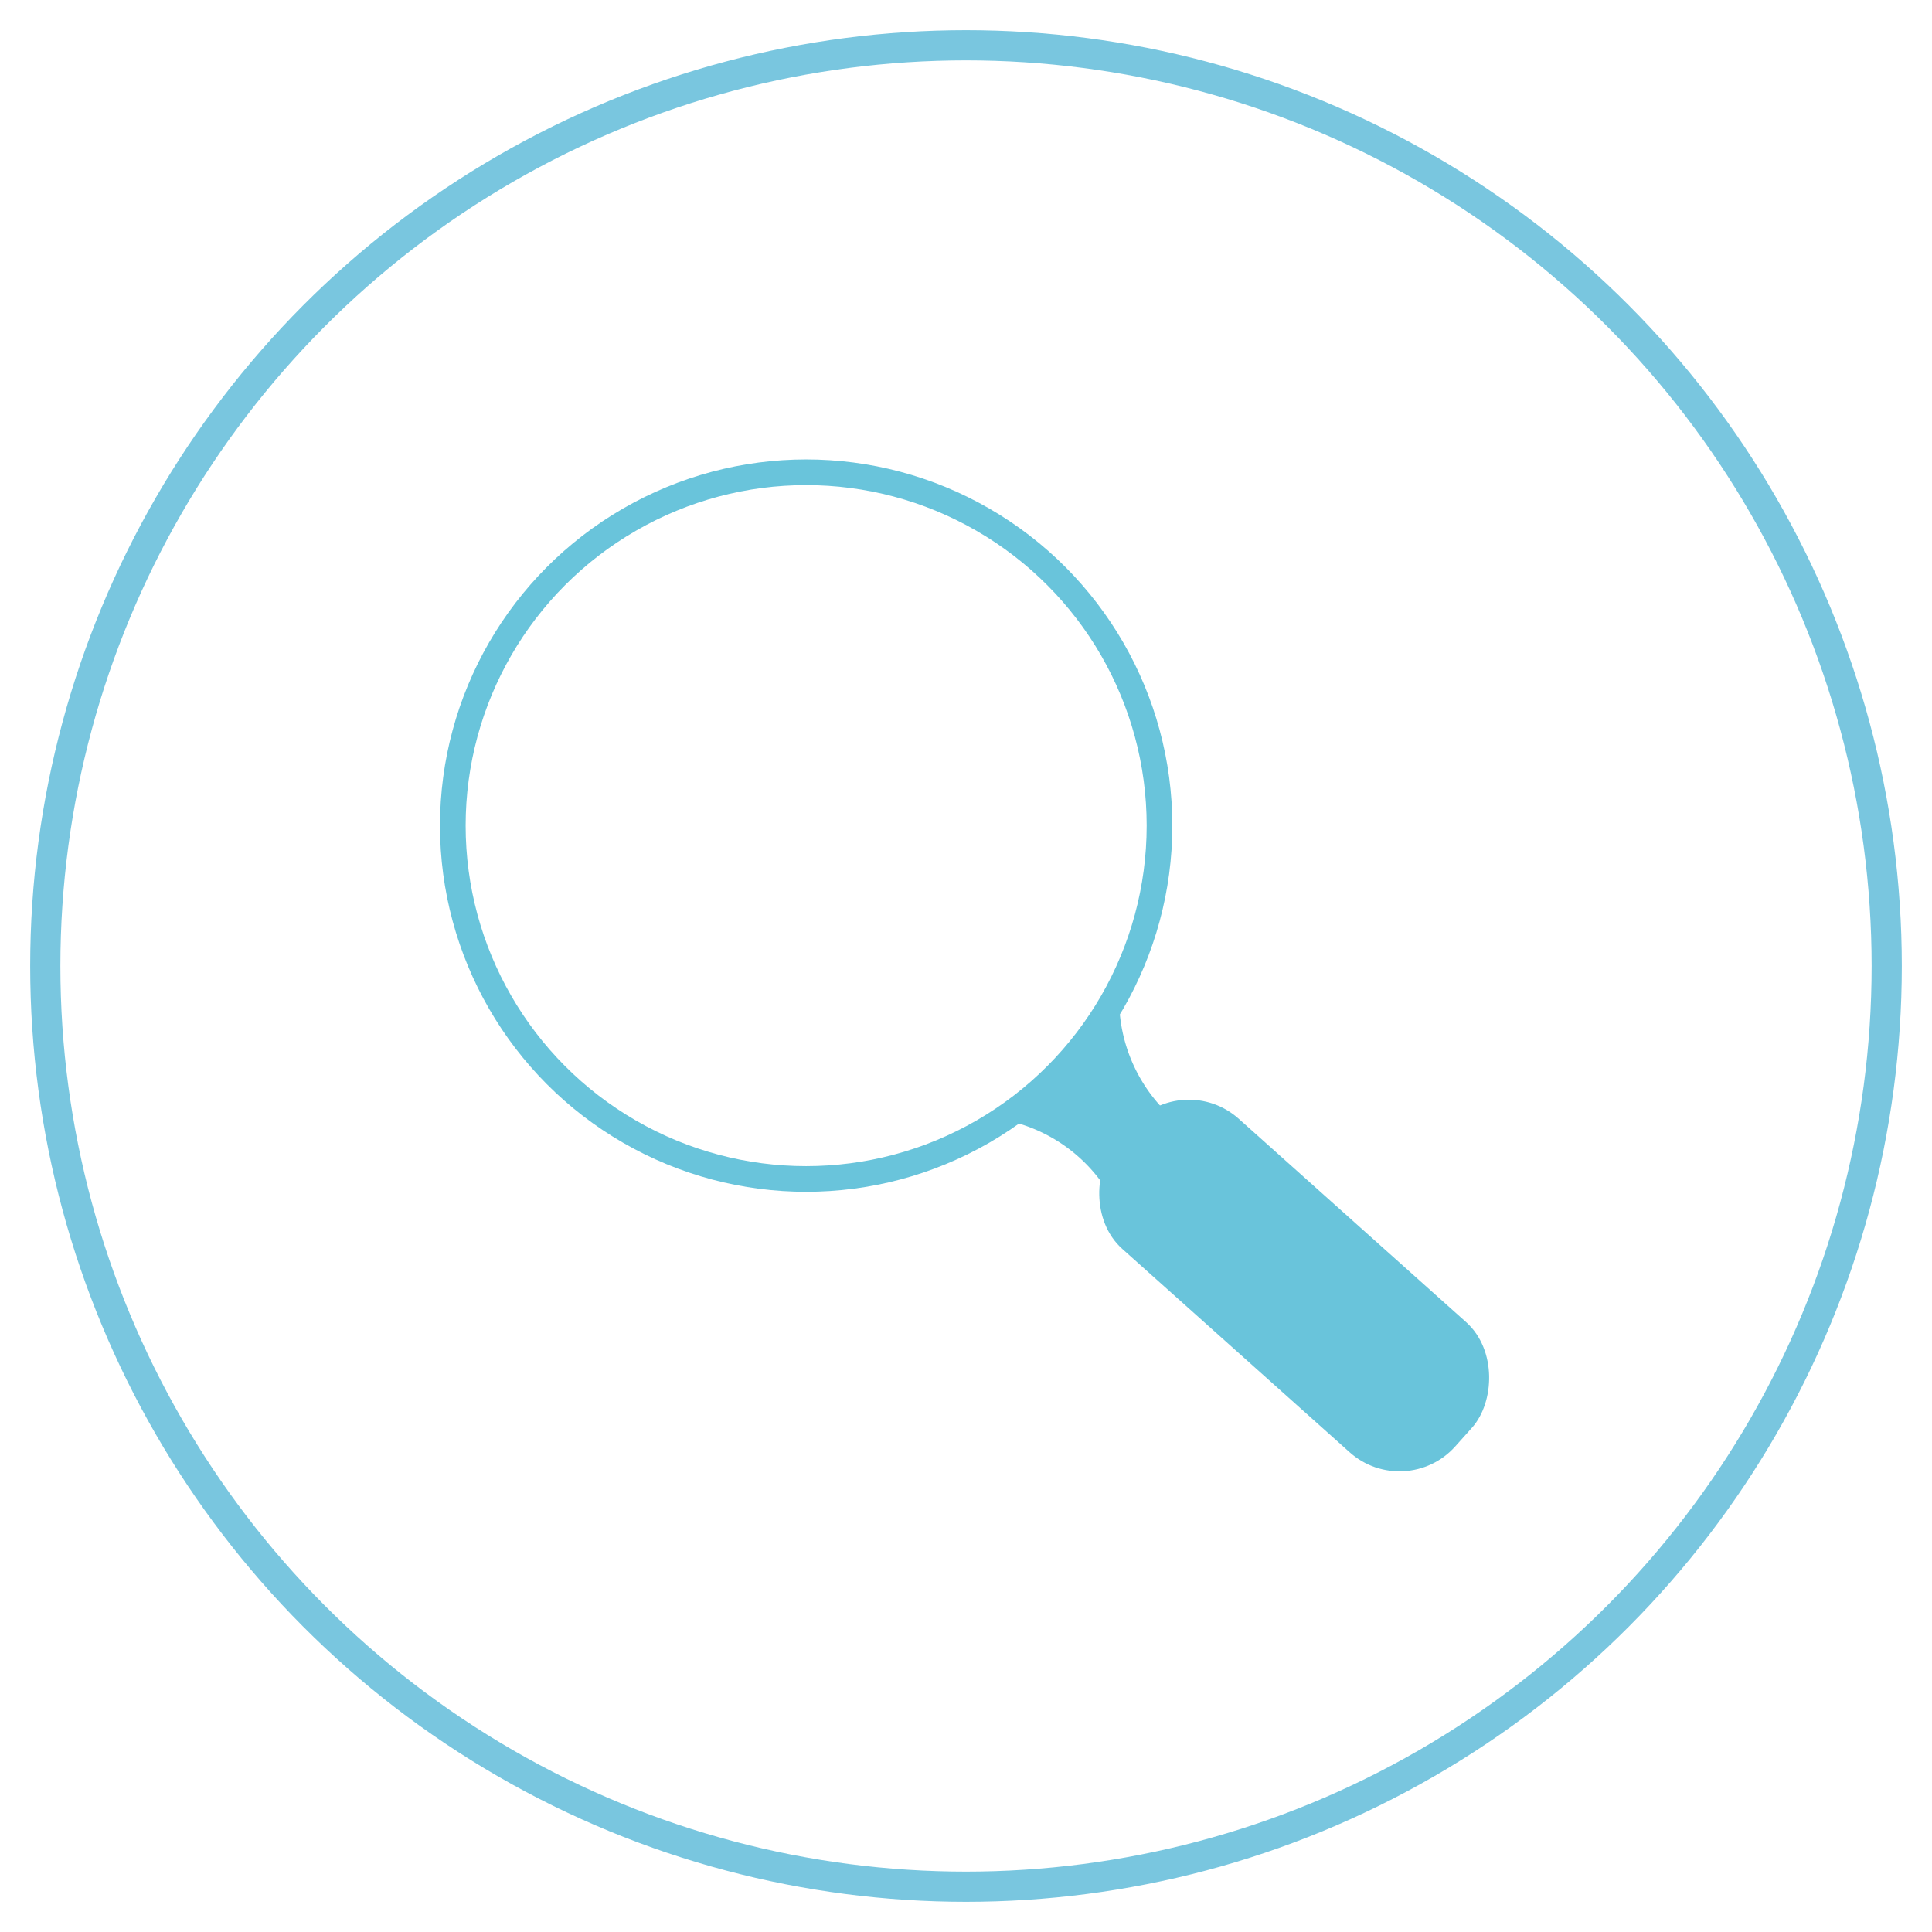 <svg id="Layer_1" data-name="Layer 1" xmlns="http://www.w3.org/2000/svg" viewBox="0 0 128 128"><defs><style>.cls-1,.cls-2{fill:none;stroke-linecap:round;stroke-linejoin:round;}.cls-1{stroke:#79c6df;stroke-width:2px;}.cls-2,.cls-3{stroke:#69c4db;}.cls-2{stroke-width:1.7px;}.cls-3{fill:#69c4db;stroke-miterlimit:10;stroke-width:0.85px;}</style></defs><circle class="cls-1" cx="64" cy="64" r="61"/><circle class="cls-2" cx="53.41" cy="54.7" r="23.41"/><rect class="cls-3" x="71.1" y="79.81" width="29.27" height="10.72" rx="4.53" transform="translate(78.62 -35.47) rotate(41.81)"/><path class="cls-3" d="M76.83,73.84a11,11,0,0,1-3.11-7.48l-3,4.67L66.9,73.84a10.91,10.91,0,0,1,6.45,4.27Z"/></svg>
